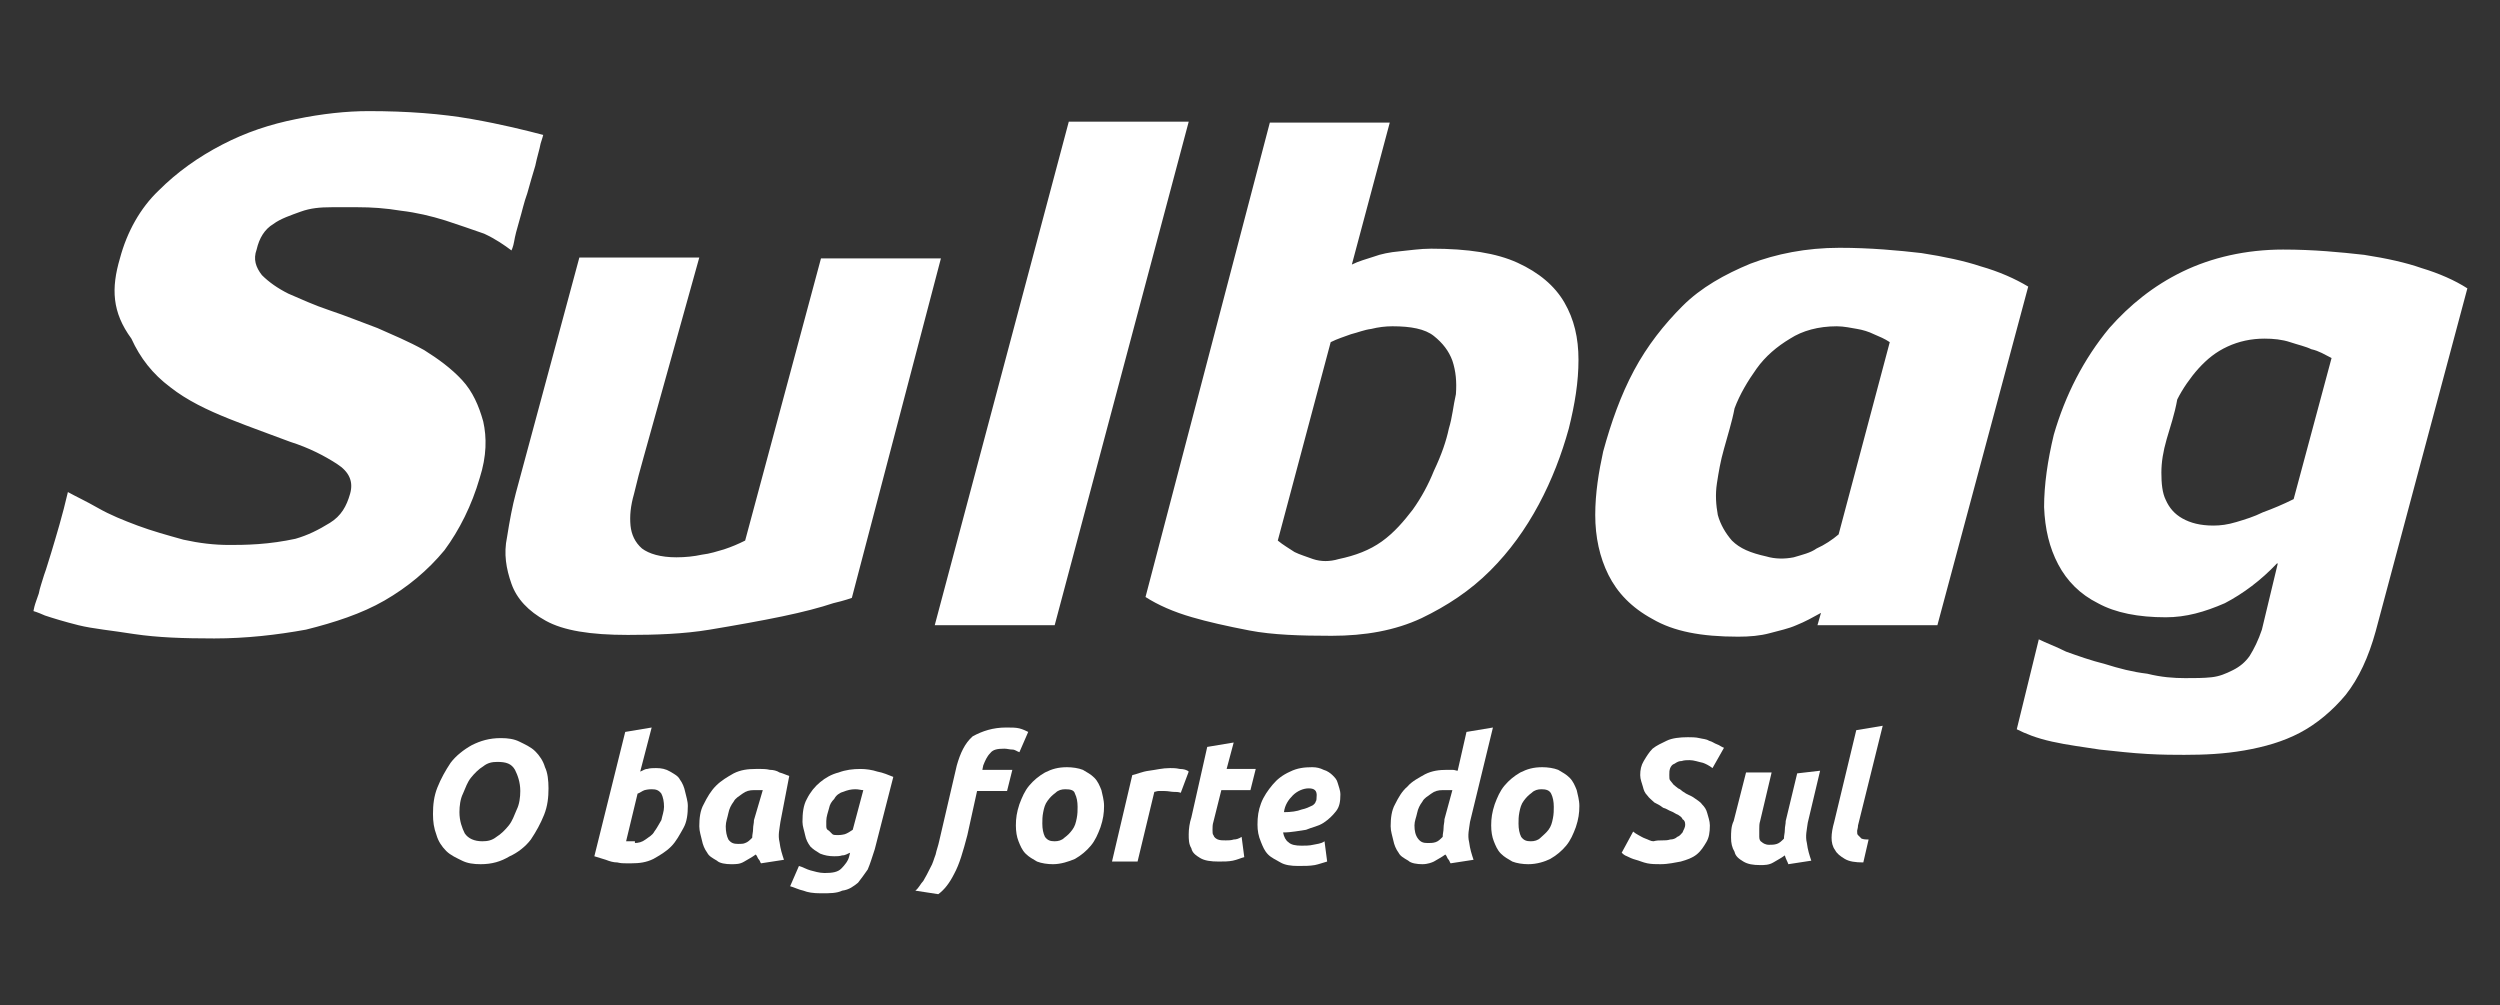 <?xml version="1.0" encoding="UTF-8"?> <svg xmlns="http://www.w3.org/2000/svg" xmlns:xlink="http://www.w3.org/1999/xlink" version="1.1" id="Livello_1" x="0px" y="0px" viewBox="0 0 283.5 114" style="enable-background:new 0 0 283.5 114;" xml:space="preserve"><rect x="0" y="0" width="283.5" height="114" fill="#333333" stroke="none"/> <style type="text/css"> .st0{fill:#FFFFFF;} </style> <g> <path class="st0" d="M54.5,98c-0.8,0-1.5-0.1-2.1-0.4s-1.3-0.6-1.8-1.1s-0.9-1.1-1.1-1.8c-0.3-0.8-0.4-1.5-0.4-2.4c0-1,0.1-2,0.5-3 s0.9-1.9,1.5-2.8c0.6-0.8,1.5-1.5,2.4-2c1-0.5,2-0.8,3.3-0.8c0.8,0,1.5,0.1,2.1,0.4s1.3,0.6,1.8,1.1s0.9,1.1,1.1,1.8 c0.3,0.6,0.4,1.5,0.4,2.4c0,1-0.1,2-0.5,3s-0.9,1.9-1.5,2.8c-0.6,0.8-1.5,1.5-2.4,1.9C56.8,97.7,55.8,98,54.5,98 M56.4,86.4 c-0.6,0-1.1,0.1-1.6,0.5c-0.5,0.3-1,0.8-1.4,1.3s-0.6,1.1-0.9,1.8c-0.3,0.6-0.4,1.4-0.4,2.1c0,1,0.3,1.8,0.6,2.4 c0.4,0.6,1.1,0.9,2,0.9c0.6,0,1.1-0.1,1.6-0.5c0.5-0.3,1-0.8,1.4-1.3s0.6-1.1,0.9-1.8c0.3-0.6,0.4-1.4,0.4-2.1c0-1-0.3-1.8-0.6-2.4 C58,86.6,57.4,86.4,56.4,86.4"></path> <path class="st0" d="M74.4,87.1c0.6,0,1.1,0.1,1.6,0.4s0.9,0.5,1.1,0.9c0.3,0.4,0.5,0.9,0.6,1.4s0.3,1,0.3,1.6 c0,0.9-0.1,1.8-0.5,2.5s-0.8,1.5-1.4,2.1s-1.3,1-2,1.4c-0.8,0.4-1.6,0.5-2.5,0.5c-0.1,0-0.4,0-0.6,0c-0.3,0-0.6,0-1-0.1 c-0.4,0-0.8-0.1-1.3-0.3c-0.4-0.1-0.9-0.3-1.3-0.4L70.9,83l3-0.5l-1.3,5c0.3-0.1,0.5-0.3,0.8-0.3C73.7,87.1,74.1,87.1,74.4,87.1 M71.9,95.6c0.5,0,0.9-0.1,1.3-0.4s0.8-0.5,1-0.9c0.3-0.4,0.5-0.8,0.8-1.3c0.1-0.5,0.3-1,0.3-1.5c0-0.6-0.1-1.1-0.3-1.5 c-0.3-0.4-0.6-0.5-1.1-0.5c-0.1,0-0.4,0-0.8,0.1c-0.3,0.1-0.5,0.3-0.8,0.4L71,95.4c0.1,0,0.1,0,0.3,0h0.1c0.1,0,0.1,0,0.3,0H72v0.2 H71.9z"></path> <path class="st0" d="M88.5,93.2c-0.1,0.8-0.3,1.5-0.1,2.3c0.1,0.8,0.3,1.4,0.5,2l-2.6,0.4c-0.1-0.1-0.1-0.3-0.3-0.5 c-0.1-0.1-0.1-0.3-0.3-0.5c-0.4,0.3-0.8,0.5-1.3,0.8S83.5,98,82.9,98s-1.3-0.1-1.6-0.4c-0.5-0.3-0.9-0.5-1.1-0.9 c-0.3-0.4-0.5-0.9-0.6-1.4s-0.3-1-0.3-1.6c0-0.9,0.1-1.8,0.5-2.5c0.4-0.8,0.8-1.5,1.4-2.1s1.3-1,2-1.4c0.8-0.4,1.6-0.5,2.5-0.5 c0.1,0,0.4,0,0.6,0s0.6,0,1,0.1c0.4,0,0.8,0.1,1.1,0.3c0.4,0.1,0.8,0.3,1.1,0.4L88.5,93.2z M86.5,89.6c-0.1,0-0.4,0-0.5,0 s-0.3,0-0.5,0c-0.5,0-0.9,0.1-1.3,0.4s-0.8,0.5-1,0.9c-0.3,0.4-0.5,0.8-0.6,1.3s-0.3,1-0.3,1.5c0,0.6,0.1,1.1,0.3,1.5 c0.3,0.4,0.6,0.5,1.1,0.5c0.3,0,0.6,0,0.8-0.1c0.3-0.1,0.5-0.3,0.8-0.6c0-0.4,0.1-0.6,0.1-1s0.1-0.6,0.1-1L86.5,89.6z"></path> <path class="st0" d="M99.2,96.3c-0.3,0.9-0.5,1.6-0.8,2.3c-0.4,0.6-0.8,1.1-1.1,1.5c-0.5,0.4-1,0.8-1.8,0.9 c-0.6,0.3-1.4,0.3-2.4,0.3c-0.9,0-1.5-0.1-2-0.3c-0.5-0.1-1.1-0.4-1.5-0.5l1-2.3c0.4,0.1,0.9,0.4,1.3,0.5s1,0.3,1.6,0.3 c0.9,0,1.5-0.1,1.9-0.5s0.8-0.9,0.9-1.4l0.1-0.4c-0.3,0.1-0.5,0.3-0.9,0.3c-0.3,0.1-0.6,0.1-0.9,0.1c-0.6,0-1.1-0.1-1.6-0.3 c-0.5-0.3-0.8-0.5-1.1-0.8c-0.3-0.4-0.5-0.8-0.6-1.3s-0.3-1-0.3-1.5c0-1,0.1-1.9,0.5-2.6c0.4-0.8,0.9-1.4,1.5-1.9s1.3-0.9,2.1-1.1 c0.8-0.3,1.6-0.4,2.5-0.4c0.6,0,1.3,0.1,1.9,0.3c0.6,0.1,1.3,0.4,1.8,0.6L99.2,96.3z M97.9,89.6c-0.3,0-0.5-0.1-0.9-0.1 c-0.5,0-0.9,0.1-1.4,0.3c-0.4,0.1-0.8,0.4-1,0.8c-0.3,0.3-0.5,0.6-0.6,1.1c-0.1,0.4-0.3,0.9-0.3,1.4c0,0.3,0,0.5,0,0.6 c0,0.3,0.1,0.4,0.3,0.5c0.1,0.1,0.3,0.3,0.4,0.4s0.4,0.1,0.6,0.1c0.1,0,0.4,0,0.8-0.1c0.3-0.1,0.6-0.3,0.9-0.5L97.9,89.6z"></path> <path class="st0" d="M114.1,82.5c0.6,0,1.1,0,1.5,0.1s0.8,0.3,1,0.4l-1,2.3c-0.3-0.1-0.5-0.3-0.8-0.3s-0.6-0.1-0.9-0.1 c-0.8,0-1.3,0.1-1.6,0.5c-0.4,0.4-0.6,0.9-0.8,1.4l-0.1,0.5h3.4l-0.6,2.4h-3.4l-1.1,5c-0.5,1.9-0.9,3.3-1.5,4.4 c-0.5,1-1.1,1.8-1.8,2.3l-2.6-0.4c0.4-0.3,0.6-0.8,0.9-1.1c0.3-0.5,0.5-0.9,0.8-1.5c0.3-0.5,0.4-1,0.6-1.5c0.1-0.5,0.3-1,0.4-1.5 l2-8.6c0.4-1.4,0.9-2.5,1.8-3.3C111.4,82.9,112.6,82.5,114.1,82.5"></path> <path class="st0" d="M119.4,98c-0.6,0-1.3-0.1-1.8-0.3c-0.5-0.3-0.9-0.5-1.3-0.9s-0.6-0.9-0.8-1.4s-0.3-1.1-0.3-1.8 c0-0.8,0.1-1.5,0.4-2.4c0.3-0.8,0.6-1.5,1.1-2.1s1.1-1.1,1.8-1.5c0.8-0.4,1.5-0.6,2.5-0.6c0.6,0,1.3,0.1,1.8,0.3 c0.5,0.3,0.9,0.5,1.3,0.9s0.6,0.9,0.8,1.4c0.1,0.5,0.3,1.1,0.3,1.8c0,0.8-0.1,1.5-0.4,2.4c-0.3,0.8-0.6,1.5-1.1,2.1 s-1.1,1.1-1.8,1.5C121.2,97.7,120.3,98,119.4,98 M120.8,89.5c-0.4,0-0.8,0.1-1.1,0.4c-0.4,0.3-0.6,0.5-0.9,0.9s-0.4,0.8-0.5,1.3 s-0.1,0.9-0.1,1.3c0,0.6,0.1,1.1,0.3,1.5c0.3,0.4,0.6,0.5,1.1,0.5c0.4,0,0.8-0.1,1.1-0.4c0.4-0.3,0.6-0.5,0.9-0.9s0.4-0.8,0.5-1.3 s0.1-0.9,0.1-1.3c0-0.6-0.1-1.1-0.3-1.5C121.8,89.6,121.4,89.5,120.8,89.5"></path> <path class="st0" d="M133.9,89.9c-0.3-0.1-0.5-0.1-0.8-0.1s-0.6-0.1-1.1-0.1c-0.1,0-0.4,0-0.6,0s-0.4,0.1-0.5,0.1l-1.9,7.9h-2.9 l2.3-9.8c0.5-0.1,1.1-0.4,1.9-0.5c0.8-0.1,1.5-0.3,2.4-0.3c0.4,0,0.6,0,1.1,0.1c0.4,0,0.8,0.1,1,0.3L133.9,89.9z"></path> <path class="st0" d="M136.9,84.7l3-0.5l-0.8,3h3.3l-0.6,2.4h-3.3l-0.9,3.6c-0.1,0.3-0.1,0.6-0.1,0.9s0,0.5,0.1,0.6 c0.1,0.3,0.3,0.4,0.5,0.5c0.3,0.1,0.5,0.1,0.9,0.1c0.3,0,0.6,0,0.9-0.1c0.3,0,0.6-0.1,0.9-0.3l0.3,2.3c-0.4,0.1-0.8,0.3-1.3,0.4 s-1,0.1-1.6,0.1c-0.9,0-1.6-0.1-2.1-0.4s-0.9-0.6-1-1.1c-0.3-0.5-0.3-1-0.3-1.6s0.1-1.3,0.3-1.9L136.9,84.7z"></path> <path class="st0" d="M142.6,93.5c0-0.9,0.1-1.6,0.4-2.4c0.3-0.8,0.8-1.5,1.3-2.1s1.1-1.1,2-1.5c0.8-0.4,1.6-0.5,2.5-0.5 c0.5,0,0.9,0.1,1.3,0.3c0.4,0.1,0.8,0.4,1,0.6c0.3,0.3,0.5,0.5,0.6,0.9s0.3,0.8,0.3,1.3c0,0.8-0.1,1.4-0.5,1.9s-0.8,0.9-1.4,1.3 s-1.3,0.5-2,0.8c-0.8,0.1-1.6,0.3-2.6,0.3c0.1,0.5,0.3,0.9,0.6,1.1c0.3,0.3,0.8,0.4,1.5,0.4c0.4,0,0.9,0,1.3-0.1 c0.4-0.1,0.9-0.1,1.3-0.4l0.3,2.3c-0.4,0.1-0.9,0.3-1.4,0.4c-0.6,0.1-1.1,0.1-1.9,0.1c-0.8,0-1.5-0.1-2-0.4s-1-0.5-1.4-0.9 s-0.6-0.9-0.8-1.4C142.7,94.8,142.6,94.2,142.6,93.5 M148.4,89.4c-0.6,0-1.3,0.3-1.8,0.8s-0.9,1.1-1,1.9c0.8,0,1.5-0.1,2-0.3 c0.5-0.1,0.9-0.3,1.1-0.4c0.3-0.1,0.5-0.4,0.5-0.5c0.1-0.1,0.1-0.4,0.1-0.5C149.4,89.6,149,89.4,148.4,89.4"></path> <path class="st0" d="M161.3,98c-0.6,0-1.3-0.1-1.6-0.4c-0.5-0.3-0.9-0.5-1.1-0.9c-0.3-0.4-0.5-0.9-0.6-1.4s-0.3-1-0.3-1.6 c0-0.9,0.1-1.8,0.5-2.5c0.4-0.8,0.8-1.5,1.4-2c0.5-0.6,1.3-1,2-1.4c0.8-0.4,1.6-0.5,2.5-0.5c0.3,0,0.5,0,0.6,0 c0.3,0,0.4,0.1,0.6,0.1l1-4.4l3-0.5l-2.6,10.7c-0.1,0.8-0.3,1.5-0.1,2.3c0.1,0.8,0.3,1.4,0.5,2l-2.6,0.4c-0.1-0.1-0.1-0.3-0.3-0.5 c-0.1-0.1-0.1-0.3-0.3-0.5c-0.4,0.3-0.8,0.5-1.3,0.8C162.4,97.8,161.9,98,161.3,98 M164.7,89.6c-0.1,0-0.1,0-0.3,0h-0.1 c0,0-0.1,0-0.3,0h-0.4c-0.5,0-0.9,0.1-1.3,0.4c-0.4,0.3-0.8,0.5-1,0.9c-0.3,0.4-0.5,0.8-0.6,1.3s-0.3,0.9-0.3,1.4 c0,0.6,0.1,1.1,0.4,1.5c0.3,0.4,0.6,0.5,1.1,0.5c0.3,0,0.6,0,0.9-0.1c0.3-0.1,0.5-0.3,0.8-0.6c0-0.4,0.1-0.6,0.1-1s0.1-0.6,0.1-1 L164.7,89.6z"></path> <path class="st0" d="M173.3,98c-0.6,0-1.3-0.1-1.8-0.3c-0.5-0.3-0.9-0.5-1.3-0.9c-0.4-0.4-0.6-0.9-0.8-1.4s-0.3-1.1-0.3-1.8 c0-0.8,0.1-1.5,0.4-2.4c0.3-0.8,0.6-1.5,1.1-2.1s1.1-1.1,1.8-1.5c0.8-0.4,1.5-0.6,2.5-0.6c0.6,0,1.3,0.1,1.8,0.3 c0.5,0.3,0.9,0.5,1.3,0.9c0.4,0.4,0.6,0.9,0.8,1.4c0.1,0.5,0.3,1.1,0.3,1.8c0,0.8-0.1,1.5-0.4,2.4c-0.3,0.8-0.6,1.5-1.1,2.1 s-1.1,1.1-1.8,1.5C175.2,97.7,174.3,98,173.3,98 M174.8,89.5c-0.4,0-0.8,0.1-1.1,0.4c-0.4,0.3-0.6,0.5-0.9,0.9 c-0.3,0.4-0.4,0.8-0.5,1.3s-0.1,0.9-0.1,1.3c0,0.6,0.1,1.1,0.3,1.5c0.3,0.4,0.6,0.5,1.1,0.5c0.4,0,0.8-0.1,1.1-0.4s0.6-0.5,0.9-0.9 c0.3-0.4,0.4-0.8,0.5-1.3s0.1-0.9,0.1-1.3c0-0.6-0.1-1.1-0.3-1.5C175.7,89.6,175.3,89.5,174.8,89.5"></path> <path class="st0" d="M188.5,95.3c0.3,0,0.6,0,0.9-0.1c0.3,0,0.6-0.1,0.8-0.3c0.3-0.1,0.4-0.3,0.6-0.5c0.1-0.3,0.3-0.5,0.3-0.9 c0-0.3-0.1-0.5-0.3-0.6c-0.1-0.3-0.4-0.4-0.5-0.5c-0.3-0.1-0.5-0.3-0.8-0.4s-0.5-0.3-0.9-0.4c-0.4-0.3-0.6-0.4-1-0.6 c-0.3-0.3-0.6-0.5-0.8-0.8c-0.3-0.3-0.4-0.6-0.5-1s-0.3-0.8-0.3-1.3c0-0.6,0.1-1.1,0.4-1.6c0.3-0.5,0.6-1,1-1.4 c0.5-0.4,1-0.6,1.6-0.9s1.5-0.4,2.4-0.4c0.4,0,0.9,0,1.3,0.1c0.4,0.1,0.8,0.1,1.1,0.3c0.4,0.1,0.6,0.3,0.9,0.4 c0.3,0.1,0.5,0.3,0.8,0.4l-1.3,2.3c-0.4-0.3-0.8-0.5-1.1-0.6c-0.5-0.1-1-0.3-1.5-0.3c-0.3,0-0.6,0-0.9,0.1c-0.3,0-0.5,0.1-0.8,0.3 c-0.3,0.1-0.4,0.3-0.5,0.5c-0.1,0.3-0.1,0.4-0.1,0.8c0,0.3,0,0.5,0.1,0.6s0.3,0.4,0.4,0.5c0.1,0.1,0.4,0.3,0.5,0.4 c0.3,0.1,0.4,0.3,0.6,0.4c0.4,0.3,0.8,0.4,1.1,0.6c0.4,0.3,0.8,0.5,1,0.8c0.3,0.3,0.5,0.6,0.6,1s0.3,0.9,0.3,1.4 c0,0.8-0.1,1.4-0.4,1.9c-0.3,0.5-0.6,1-1.1,1.4s-1.1,0.6-1.8,0.8c-0.6,0.1-1.4,0.3-2.3,0.3c-0.5,0-1,0-1.5-0.1s-0.9-0.3-1.3-0.4 c-0.4-0.1-0.8-0.3-1-0.4c-0.3-0.1-0.5-0.3-0.6-0.4l1.3-2.4c0.1,0.1,0.4,0.3,0.6,0.4s0.5,0.3,0.8,0.4s0.6,0.3,0.9,0.3 C187.9,95.3,188.1,95.3,188.5,95.3"></path> <path class="st0" d="M206.4,87.4l-1.4,5.9c-0.1,0.8-0.3,1.5-0.1,2.3c0.1,0.8,0.3,1.4,0.5,2l-2.6,0.4c-0.1-0.3-0.3-0.6-0.4-1 c-0.4,0.3-0.8,0.5-1.3,0.8s-1,0.3-1.5,0.3c-0.8,0-1.4-0.1-1.9-0.4s-0.9-0.6-1-1.1c-0.3-0.5-0.4-1-0.4-1.6s0-1.3,0.3-1.9l1.4-5.5 h2.9l-1.3,5.5c-0.1,0.3-0.1,0.6-0.1,0.9s0,0.6,0,0.9s0.1,0.5,0.3,0.6c0.1,0.1,0.4,0.3,0.8,0.3c0.3,0,0.6,0,0.9-0.1 c0.3-0.1,0.5-0.3,0.8-0.6c0-0.4,0.1-0.6,0.1-1s0.1-0.6,0.1-1l1.3-5.4L206.4,87.4L206.4,87.4z"></path> <path class="st0" d="M211.3,97.8c-0.9,0-1.6-0.1-2.1-0.4s-0.9-0.6-1.1-1c-0.3-0.4-0.4-0.9-0.4-1.4s0.1-1.1,0.3-1.8l2.5-10.4l3-0.5 l-2.8,11.3c0,0.3-0.1,0.5-0.1,0.6c0,0.3,0,0.4,0.1,0.5s0.3,0.3,0.4,0.4c0.3,0.1,0.5,0.1,0.8,0.1L211.3,97.8z"></path> <path class="st0" d="M258.3,63.9h-0.1c-1.8,1.9-3.8,3.4-5.9,4.5c-2.3,1-4.4,1.6-6.7,1.6c-3.1,0-5.7-0.5-7.7-1.6 c-2-1-3.5-2.5-4.5-4.4s-1.5-4-1.6-6.5c0-2.5,0.4-5.3,1.1-8.2c1.3-4.5,3.4-8.6,6.3-12.1c2.3-2.6,5-4.8,8.3-6.4s7.2-2.5,11.4-2.5 c3.5,0,6.5,0.3,9.2,0.6c2.6,0.4,4.8,0.9,6.5,1.5c2,0.6,3.8,1.4,5.2,2.3l-10.4,38.9c-0.8,2.9-1.9,5.3-3.4,7.2 c-1.5,1.8-3.3,3.3-5.2,4.3s-4,1.6-6.3,2s-4.5,0.5-6.8,0.5c-1,0-2.5,0-4.2-0.1c-1.8-0.1-3.5-0.3-5.4-0.5c-1.9-0.3-3.6-0.5-5.4-0.9 c-1.8-0.4-3-0.9-4-1.4l2.5-10.2c0.8,0.4,1.9,0.8,3.1,1.4c1.4,0.5,2.8,1,4.4,1.4c1.6,0.5,3.1,0.9,4.8,1.1c1.6,0.4,3,0.5,4.3,0.5 c1.1,0,2.1,0,3-0.1s1.6-0.4,2.4-0.8c0.8-0.4,1.4-0.9,1.9-1.6c0.5-0.8,1-1.8,1.4-3L258.3,63.9z M245.7,49.8 c-0.4,1.4-0.6,2.6-0.6,3.8s0.1,2.3,0.5,3.1c0.4,0.9,1,1.6,1.9,2.1s2,0.8,3.5,0.8c0.8,0,1.6-0.1,2.6-0.4c1-0.3,2-0.6,3-1.1 c1.1-0.4,2.3-0.9,3.5-1.5l4.3-16c-0.8-0.4-1.4-0.8-2.3-1c-0.6-0.3-1.5-0.5-2.4-0.8s-1.9-0.4-2.9-0.4c-1.5,0-2.9,0.3-4.2,0.9 c-1.3,0.6-2.3,1.4-3.3,2.5c-0.9,1-1.8,2.3-2.4,3.5C246.6,47,246.1,48.4,245.7,49.8 M219.7,70.9h-13.6l0.4-1.4 c-0.9,0.5-1.8,1-2.8,1.4c-0.9,0.4-1.9,0.6-3,0.9s-2.3,0.4-3.6,0.4c-4.2,0-7.3-0.6-9.7-2c-2.4-1.3-4-3-5-5s-1.5-4.3-1.5-6.8 s0.4-4.9,0.9-7.2c0.9-3.3,2-6.4,3.5-9.2s3.4-5.2,5.5-7.3s4.8-3.6,7.7-4.8c2.9-1.1,6.3-1.8,10.1-1.8c3.5,0,6.7,0.3,9.3,0.6 c2.6,0.4,4.9,0.9,6.7,1.5c2.1,0.6,3.9,1.4,5.4,2.3L219.7,70.9z M195.5,50.9c-0.4,1.4-0.6,2.6-0.8,3.9s-0.1,2.5,0.1,3.6 c0.3,1.1,0.9,2.1,1.6,2.9c0.9,0.9,2.1,1.4,3.9,1.8c1,0.3,2.1,0.3,3.1,0.1c1-0.3,1.9-0.5,2.6-1c0.9-0.4,1.8-1,2.5-1.6l5.8-21.8 c-0.6-0.4-1.1-0.6-1.8-0.9c-0.6-0.3-1.3-0.5-1.9-0.6c-0.6-0.1-1.5-0.3-2.3-0.3c-2.1,0-3.9,0.5-5.3,1.4c-1.5,0.9-2.8,2-3.8,3.4 s-1.9,2.9-2.5,4.5C196.4,47.9,195.9,49.4,195.5,50.9 M144,13.9h13.6L153.3,30c0.8-0.4,1.6-0.6,2.5-0.9c0.8-0.3,1.8-0.5,2.9-0.6 c1.1-0.1,2.3-0.3,3.6-0.3c4.2,0,7.4,0.5,9.8,1.6c2.4,1.1,4.2,2.6,5.3,4.5s1.6,4,1.6,6.5s-0.4,5-1.1,7.8c-0.8,2.9-1.9,5.8-3.4,8.6 c-1.5,2.8-3.3,5.3-5.5,7.5c-2.3,2.3-4.9,4-7.8,5.4c-3,1.4-6.4,2-10.2,2c-3.5,0-6.7-0.1-9.3-0.6s-4.8-1-6.5-1.5 c-2.1-0.6-3.9-1.4-5.3-2.3L144,13.9z M164.3,48.6c0.4-1.3,0.5-2.6,0.8-3.9c0.1-1.4,0-2.6-0.4-3.8c-0.4-1.1-1.1-2-2.1-2.8 S160,37,157.9,37c-0.8,0-1.6,0.1-2.4,0.3c-0.8,0.1-1.5,0.4-2.3,0.6c-0.8,0.3-1.5,0.5-2.3,0.9l-6,22.5c0.6,0.5,1.3,0.9,1.9,1.3 c0.6,0.3,1.3,0.5,2.1,0.8c0.9,0.3,1.9,0.3,2.9,0c1.9-0.4,3.5-1,4.9-2s2.5-2.3,3.5-3.6c1-1.4,1.8-2.9,2.4-4.4 C163.5,51.5,164,50,164.3,48.6 M121.2,13.8h13.6l-15.2,57.1H106L121.2,13.8z M96.6,67.8c0,0-0.8,0.3-2.1,0.6 c-1.5,0.5-3.4,1-5.8,1.5s-5.2,1-8.2,1.5S74.3,72,71.2,72c-4.3,0-7.3-0.5-9.3-1.6s-3.3-2.5-3.9-4.2s-0.9-3.4-0.5-5.3 c0.3-1.9,0.6-3.5,1-5l7.2-26.7h13.6L73,51.8c-0.4,1.4-0.8,2.9-1.1,4.2c-0.4,1.4-0.5,2.5-0.4,3.6c0.1,1,0.5,1.9,1.3,2.6 c0.8,0.6,2.1,1,3.9,1c1,0,2-0.1,2.9-0.3c0.9-0.1,1.8-0.4,2.5-0.6c0.9-0.3,1.6-0.6,2.4-1l8.6-32h13.6L96.6,67.8z M13.6,29.3 c0.8-3,2.3-5.7,4.4-7.7c2.1-2.1,4.5-3.8,7.2-5.2s5.4-2.3,8.4-2.9c2.9-0.6,5.7-0.9,8.2-0.9c4.4,0,8.3,0.3,11.7,0.9 c3.4,0.6,6.2,1.3,8.1,1.8c0,0-0.1,0.4-0.3,1c-0.1,0.6-0.4,1.5-0.6,2.5c-0.3,1-0.6,2-0.9,3.1C59.4,23,59.2,24,58.9,25 c-0.3,1-0.5,1.8-0.6,2.4s-0.3,1-0.3,1c-0.8-0.6-1.8-1.3-3.1-1.9c-1.4-0.5-2.9-1-4.4-1.5c-1.6-0.5-3.3-0.9-5-1.1 c-1.8-0.3-3.4-0.4-4.9-0.4c-0.9,0-1.9,0-3,0c-1.3,0-2.4,0.1-3.5,0.5s-2.3,0.8-3.1,1.4c-1,0.6-1.6,1.6-1.9,2.9 c-0.4,1.1-0.1,2,0.6,2.9c0.8,0.8,1.8,1.5,3,2.1c1.4,0.6,2.9,1.3,4.7,1.9c1.8,0.6,3.5,1.3,5.4,2c1.8,0.8,3.5,1.5,5.3,2.5 c1.6,1,3.1,2.1,4.3,3.4s1.9,2.9,2.4,4.7c0.4,1.8,0.4,3.9-0.4,6.4c-0.9,3.1-2.3,5.9-4,8.2c-1.9,2.3-4.2,4.2-6.8,5.7 s-5.7,2.5-8.9,3.3c-3.3,0.6-6.8,1-10.4,1c-3.5,0-6.4-0.1-9.1-0.5c-2.5-0.4-4.7-0.6-6.3-1S6,70.1,5.1,69.8c-0.9-0.4-1.3-0.5-1.3-0.5 s0-0.1,0.1-0.5s0.3-0.9,0.5-1.5c0.1-0.6,0.4-1.4,0.6-2.1c0.3-0.8,0.5-1.6,0.8-2.5c0.6-2,1.3-4.3,1.9-6.9c0.9,0.5,2,1,3.4,1.8 s2.9,1.4,4.5,2s3.4,1.1,5.2,1.6c1.8,0.4,3.5,0.6,5.2,0.6c0.8,0,1.9,0,3.3-0.1s2.8-0.3,4.2-0.6c1.4-0.4,2.6-1,3.9-1.8 c1.3-0.8,1.9-1.9,2.3-3.3c0.4-1.4-0.1-2.5-1.5-3.4s-3.1-1.8-5.3-2.5c-2.1-0.8-4.4-1.6-6.9-2.6s-4.8-2.1-6.7-3.6 c-2-1.5-3.4-3.3-4.4-5.5C12.7,35.4,12.6,32.7,13.6,29.3"></path> </g> </svg> 
